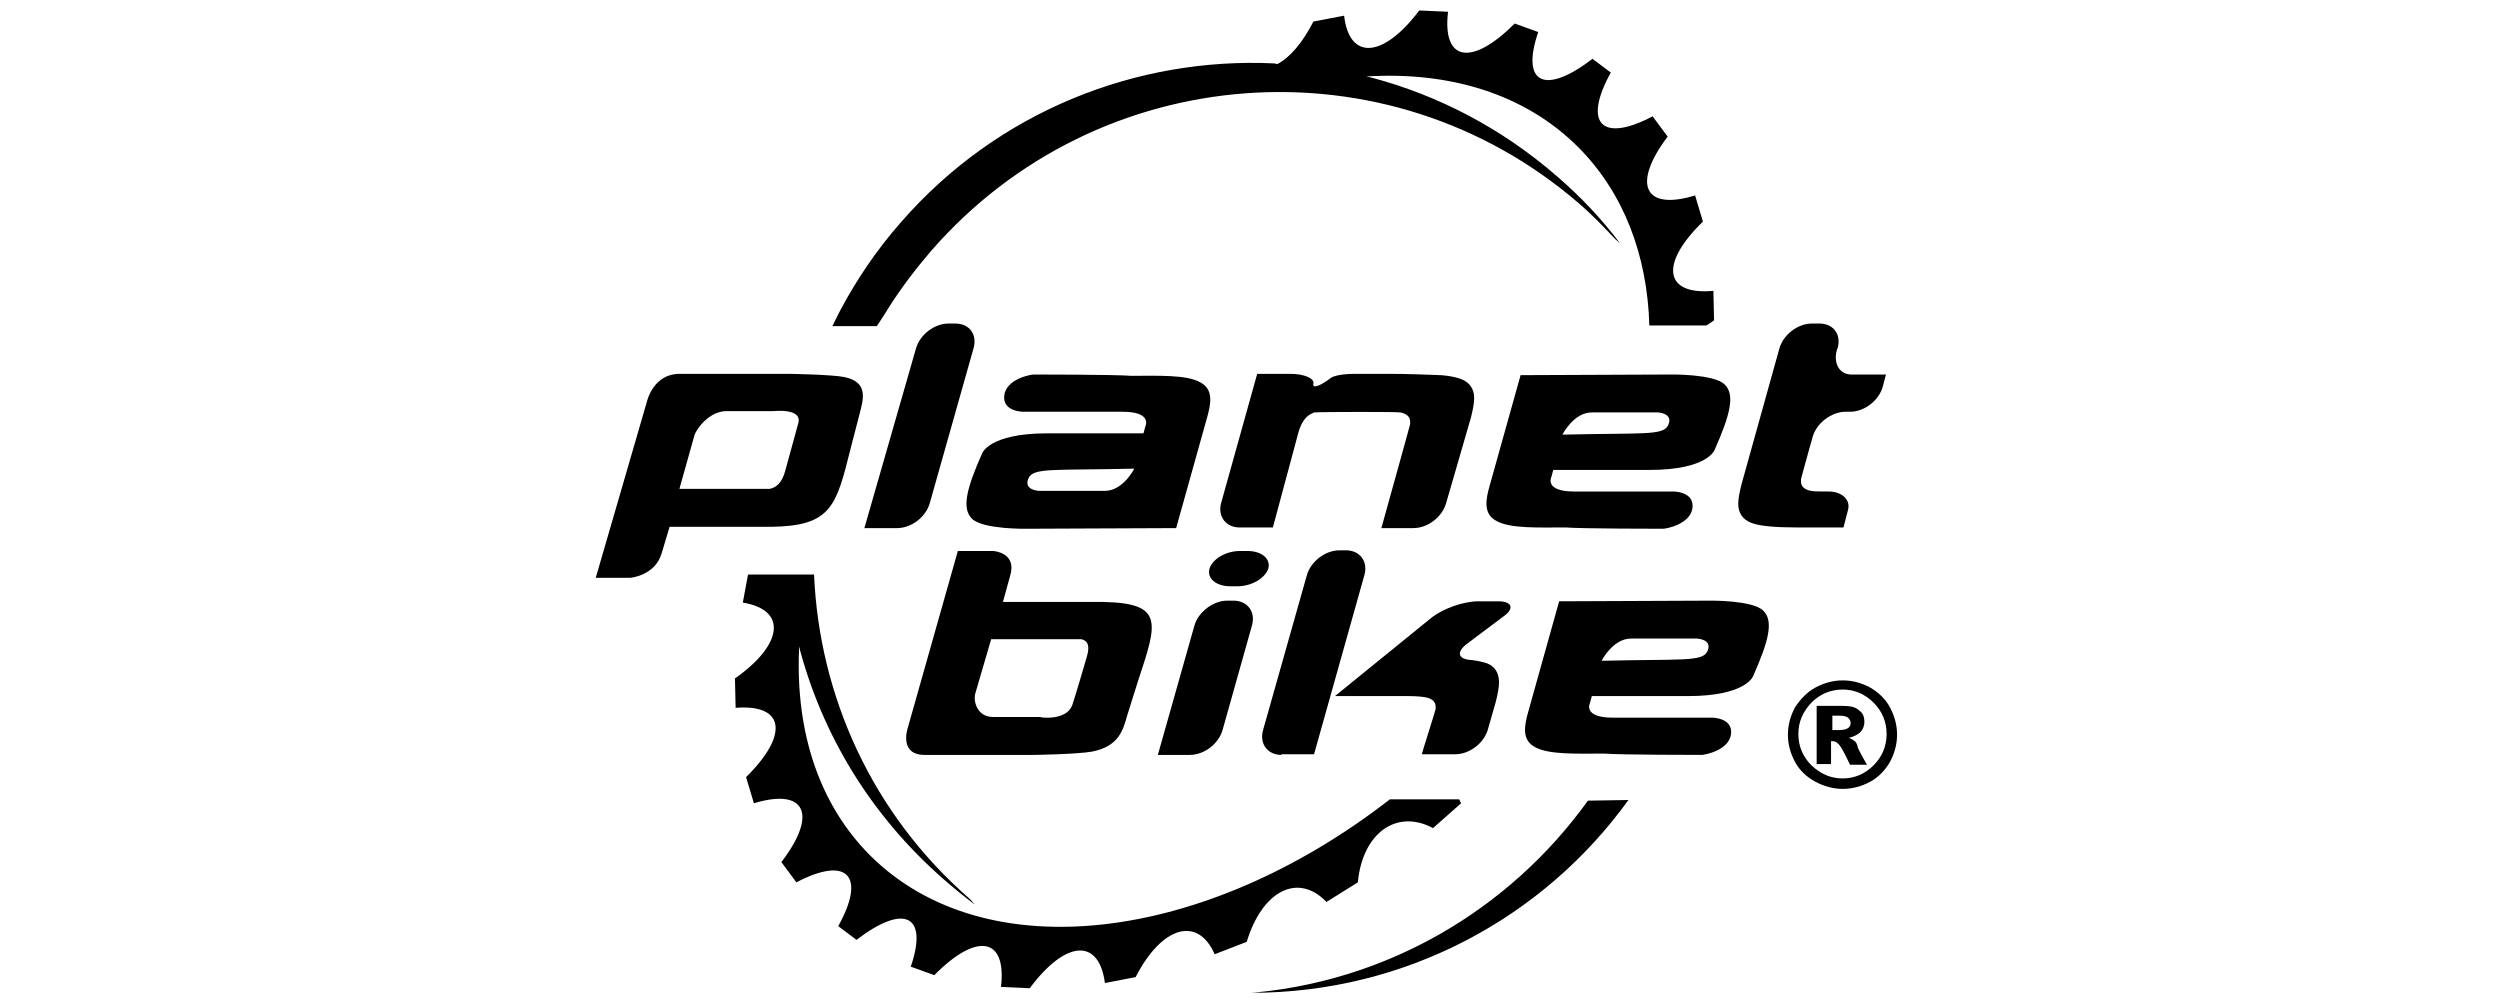 <?xml version="1.0" encoding="utf-8"?>
<!-- Generator: Adobe Illustrator 18.1.1, SVG Export Plug-In . SVG Version: 6.00 Build 0)  -->
<!DOCTYPE svg PUBLIC "-//W3C//DTD SVG 1.1//EN" "http://www.w3.org/Graphics/SVG/1.1/DTD/svg11.dtd">
<svg version="1.1" id="Layer_1" xmlns="http://www.w3.org/2000/svg" xmlns:xlink="http://www.w3.org/1999/xlink" x="0px" y="0px"
	 viewBox="0 0 200 153" enable-background="new 0 0 200 153" xml:space="preserve" height="80px">
<path d="M104.2,9.8c1.9-1,3.8-3.2,5.5-6.5l4.7-0.9c0.8,6.9,6,6.5,11.5-0.8l4.4,0.2c-0.9,7.6,3.6,8.4,10.2,1.8l3.6,1.3
	c-2.7,7.9,1,9.7,8.3,4.1l2.8,2.1c-4.3,7.8-1.4,10.8,6.4,6.7l2.3,3.1c-5.5,7.3-3.6,11.4,4.2,9l1.2,4c-6.7,6.5-5.9,11.3,1.6,10.6
	l0.1,4.5c-0.4,0.3-0.8,0.6-1.2,0.8l-8.7,0c-0.3-10.7-3.9-20.3-10.9-27.3c-8.1-8.1-19.6-11.6-32.4-10.8l0.9,0.2
	c10.1,2.7,19.8,7.7,28.3,15.1c3.6,3.1,6.8,6.5,9.6,10.2l-0.7-0.6c-1.8-1.9-3.6-3.8-5.6-5.5C121,5.8,76.7,9.1,51.2,38.4
	c-2.4,2.8-4.6,5.7-6.5,8.7c-0.6,1-1.2,1.9-1.8,2.8l-6.8,0c0.4-0.8,0.8-1.6,1.2-2.4c2.5-4.7,5.6-9.3,9.3-13.5
	C61.4,17,82.7,8.7,103.7,9.7L104.2,9.8"/>
<path d="M121.4,122.3c-28.2,21.9-61.8,26.2-79.5,8.6c-7.9-7.9-11.4-19-10.9-31.4l0-0.6c3.5,13.4,10.9,25.8,22.1,35.6
	c1.6,1.4,3.2,2.7,4.8,3.9l-0.7-0.8c-15.1-13.1-23.1-31.2-23.9-49.7l-10.1,0l-0.8,4.3c6.8,1.1,6.2,6.4-1.2,11.6l0.1,4.5
	c7.5-0.6,8.2,4.1,1.6,10.6l1.2,4c7.9-2.4,9.8,1.7,4.2,9l2.3,3.1c7.8-4.1,10.7-1,6.4,6.7l2.8,2.1c7.3-5.6,11-3.8,8.3,4.1l3.6,1.3
	c6.5-6.6,11.1-5.8,10.2,1.8l4.4,0.2c5.5-7.4,10.6-7.7,11.5-0.8l4.7-0.9c4-7.8,9.5-9.4,12.1-3.5l4.9-1.9c2.4-7.9,7.9-10.6,12.2-6.1
	l4.8-3c0.7-7.5,5.9-11.3,11.5-8.3l4.3-3.8l-0.3-0.6L121.4,122.3"/>
<path d="M99,152c21.7-1.5,40.7-12.8,52.7-29.5l6.2-0.1c-12.9,17.9-34,29.5-57.7,29.5L99,152"/>
<path d="M190.1,111.7h-1v-2.2h1.1c0.6,0,1,0.1,1.3,0.3c0.2,0.2,0.4,0.5,0.4,0.8c0,0.3-0.1,0.6-0.4,0.8
	C191.2,111.6,190.7,111.7,190.1,111.7 M192.4,113.3c-0.2-0.1-0.4-0.3-0.8-0.4c0.8-0.2,1.4-0.5,1.8-0.9c0.4-0.4,0.6-1,0.6-1.5
	c0-0.8-0.2-1.4-0.8-1.8c-0.5-0.5-1.3-0.7-2.5-0.7h-4v8.9h2.2v-3.5c0.1,0,0.2,0,0.3,0c0.3,0,0.6,0.2,0.9,0.5c0.3,0.3,0.9,1.4,1.7,3.1
	h2.6c-1-1.7-1.4-2.6-1.4-2.6C192.9,113.8,192.7,113.5,192.4,113.3z M195.4,117.1c-1.3,1.3-2.9,2-4.7,2c-1.9,0-3.4-0.7-4.8-2
	c-1.3-1.3-2-2.9-2-4.8c0-1.9,0.7-3.4,2-4.8c1.3-1.3,2.9-2,4.8-2c1.8,0,3.4,0.7,4.7,2c1.3,1.3,2,2.9,2,4.8
	C197.4,114.2,196.7,115.8,195.4,117.1z M197.9,108.2c-0.7-1.3-1.8-2.3-3-3c-1.3-0.7-2.7-1.1-4.2-1.1c-1.5,0-2.9,0.4-4.2,1.1
	c-1.3,0.7-2.3,1.8-3.1,3c-0.7,1.3-1.1,2.7-1.1,4.2c0,1.5,0.4,2.9,1.1,4.2c0.7,1.3,1.8,2.3,3.1,3c1.3,0.7,2.7,1.1,4.2,1.1
	c1.5,0,2.9-0.4,4.2-1.1c1.3-0.7,2.3-1.8,3-3c0.7-1.3,1.1-2.7,1.1-4.2C199,110.9,198.6,109.5,197.9,108.2z"/>
<path d="M48.9,53.3c0.6-2.1,2.8-3.8,5-3.8h1c2.2,0,3.4,1.7,2.8,3.8L51,77c-0.6,2.1-2.8,3.8-5,3.8h-5L48.9,53.3"/>
<path d="M103.5,80.7h-5.1c-2.1,0-3.4-1.7-2.8-3.8l5.5-19.7l5.1,0c2.1,0,3.7,0.7,3.5,1.5c-0.2,0.8,1,0.4,2.7-0.9c0,0,0.8-0.6,3.6-0.6
	h5.4c2.2,0,5.7,0.1,7.8,0.2c0,0,1.8,0.1,3.1,0.6c1.3,0.5,2,1.5,2,2.9c0,0.8-0.2,1.8-0.5,3L130,77c-0.6,2.1-2.8,3.8-5,3.8h-4.9
	l3-10.8c0.6-2.1,1.2-4.4,1.4-5.1c0,0,0,0,0-0.4c0-0.7-0.5-1.2-1.5-1.4c-0.4-0.1-11.3-0.1-13.2,0c0,0,0,0-0.6,0.3
	c-0.7,0.4-1.4,1.3-1.8,2.8L103.5,80.7"/>
<path d="M183.7,80.7c-3.3,0-5.7-0.2-7-0.7c-1.3-0.5-2-1.5-2-2.9c0-0.8,0.2-1.8,0.5-3l5.8-20.8c0.6-2.1,2.8-3.8,5-3.8h1.1
	c2.2,0,3.4,1.7,2.8,3.8l-0.1,0.2c-0.6,2.1,0.4,3.8,2.2,3.8c0,0,0,0,5.3,0l-0.5,1.9c-0.6,2.1-2.8,3.8-5,3.8h-0.7
	c-2.1,0-4.4,1.7-5,3.8l-0.4,1.4c-0.6,2.1-1.2,4.4-1.4,5.1c0,0,0,0,0,0.4c0,0.7,0.5,1.2,1.5,1.4c0.4,0.1,1.3,0.1,2.7,0.1
	c2.1,0,3.4,1.3,3,2.8l-0.7,2.7L183.7,80.7"/>
<path d="M85.9,115.5h4.9c2.2,0,4.4-1.7,5-3.8l4.5-16c0.6-2.1-0.7-3.8-2.8-3.8h-1c-2.1,0-4.4,1.7-5,3.8L85.9,115.5 M98.1,89.7
	c2.1,0,4.2-1.2,4.7-2.7c0.4-1.5-1-2.7-3.2-2.7h-1.1c-2.2,0-4.2,1.2-4.7,2.7c-0.4,1.5,1,2.7,3.2,2.7H98.1z"/>
<path d="M104.8,115.5c-2.1,0-3.4-1.7-2.8-3.8l6.7-23.7c0.6-2.1,2.8-3.8,5-3.8h1c2.1,0,3.4,1.7,2.8,3.8l-7.7,27.4H104.8 M128.4,108.5
	c0,0,0,0,0-0.4c0-0.7-0.5-1.2-1.5-1.4c-0.5-0.1-1.4-0.2-2.7-0.2H113l14.9-12.1c1.7-1.3,4.8-2.4,7-2.4h3.1c2.1,0,2.5,1.1,0.8,2.3
	l-5.6,4.2c-1.7,1.3-1.4,2.4,0.8,2.5c0,0,1.1,0.1,2.3,0.5c1.2,0.5,1.8,1.5,1.8,2.9c0,0.8-0.2,1.8-0.5,3l-1.2,4.2
	c-0.6,2.1-2.8,3.8-5,3.8h-5.1C126.2,115.5,128.2,109.3,128.4,108.5z"/>
<path d="M27.1,62.9h-7.2c-2.5,0-4.5,2.5-4.9,3.7l-2.3,8.2h13.8c1-0.2,1.9-0.9,2.4-2.8c0.1-0.4,1.9-6.9,2-7.3
	C31.5,62.4,27.1,62.9,27.1,62.9 M38,57.7c3.7,0.8,2.8,3.5,2.3,5.5l-1.4,5.4c-2.2,8.8-2.9,11.9-12.2,12H11.2l-1.2,4
	c-1,3.5-4.8,3.8-4.8,3.8h-5.3l7.9-27.2c0,0,1-4,4.9-4h16.9C29.6,57.2,36.1,57.3,38,57.7z"/>
<path d="M66.9,57.3c-0.5,0-4.2,0.7-4.5,3.2c-0.3,2.5,2.9,2.5,2.9,2.5h15.2c4.6,0,3.5,2.2,3.5,2.2l-0.3,1.1H69c-9,0-10,3.1-10,3.1
	c-2.3,5.2-3.2,8.4-1.5,10c1.7,1.6,8.2,1.5,8.2,1.5l23-0.1l4.7-16.8c0.6-2.1,1.1-4.4-1-5.5c-2.1-1.2-6.5-1-10.6-1
	C79.4,57.3,66.9,57.3,66.9,57.3 M82.3,71.7c0,0-1.7,3.4-4.5,3.4H67.7c0,0-2.4-0.1-1.6-1.9C66.8,71.5,70,72,82.3,71.7z"/>
<path d="M163.2,80.9c0.5,0,4.2-0.7,4.5-3.2c0.3-2.5-2.9-2.5-2.9-2.5h-15.2c-4.6,0-3.5-2.2-3.5-2.2l0.3-1.1h14.7c9,0,10-3.1,10-3.1
	c2.3-5.2,3.2-8.4,1.5-10c-1.7-1.6-8.2-1.5-8.2-1.5l-23,0.1l-4.7,16.8c-0.6,2.1-1.1,4.4,1,5.5c2.1,1.2,6.5,1,10.6,1
	C150.7,80.9,163.2,80.9,163.2,80.9 M147.8,66.5c0,0,1.7-3.4,4.5-3.4h10.1c0,0,2.4,0.1,1.6,1.9C163.3,66.7,160.2,66.2,147.8,66.5z"/>
<path d="M169.1,115.5c0.5,0,4.2-0.7,4.5-3.2c0.3-2.5-2.9-2.5-2.9-2.5h-15.2c-4.6,0-3.5-2.2-3.5-2.2l0.3-1.1h14.7c9,0,10-3.1,10-3.1
	c2.3-5.2,3.2-8.4,1.5-10c-1.7-1.6-8.2-1.5-8.2-1.5l-23,0.1l-4.7,16.8c-0.6,2.1-1.1,4.4,1,5.5c2.1,1.2,6.5,1,10.6,1
	C156.6,115.5,169.1,115.5,169.1,115.5 M153.8,101.1c0,0,1.7-3.4,4.5-3.4h10.1c0,0,2.4,0.1,1.6,1.9
	C169.3,101.3,166.1,100.8,153.8,101.1z"/>
<path d="M72.8,107.9c0.2-0.5,2.1-6.9,2.2-7.3c0.6-1.9,0.1-2.6-0.8-2.8H60.4l-2.4,8.2c-0.4,1.2,0.2,3.7,2.7,3.7h7.2
	C67.9,109.8,71.9,110.3,72.8,107.9 M67,115.5H50.2c-3.9,0-2.6-4-2.6-4l7.7-27.2h5.4c0,0,3.7,0.2,2.6,3.8l-1.1,4l15.4,0
	c9.3,0.2,8.2,3.2,5.3,12l-1.7,5.4c-0.6,2.1-1.2,4.7-5.4,5.5C73.6,115.4,67,115.5,67,115.5z"/>
</svg>
